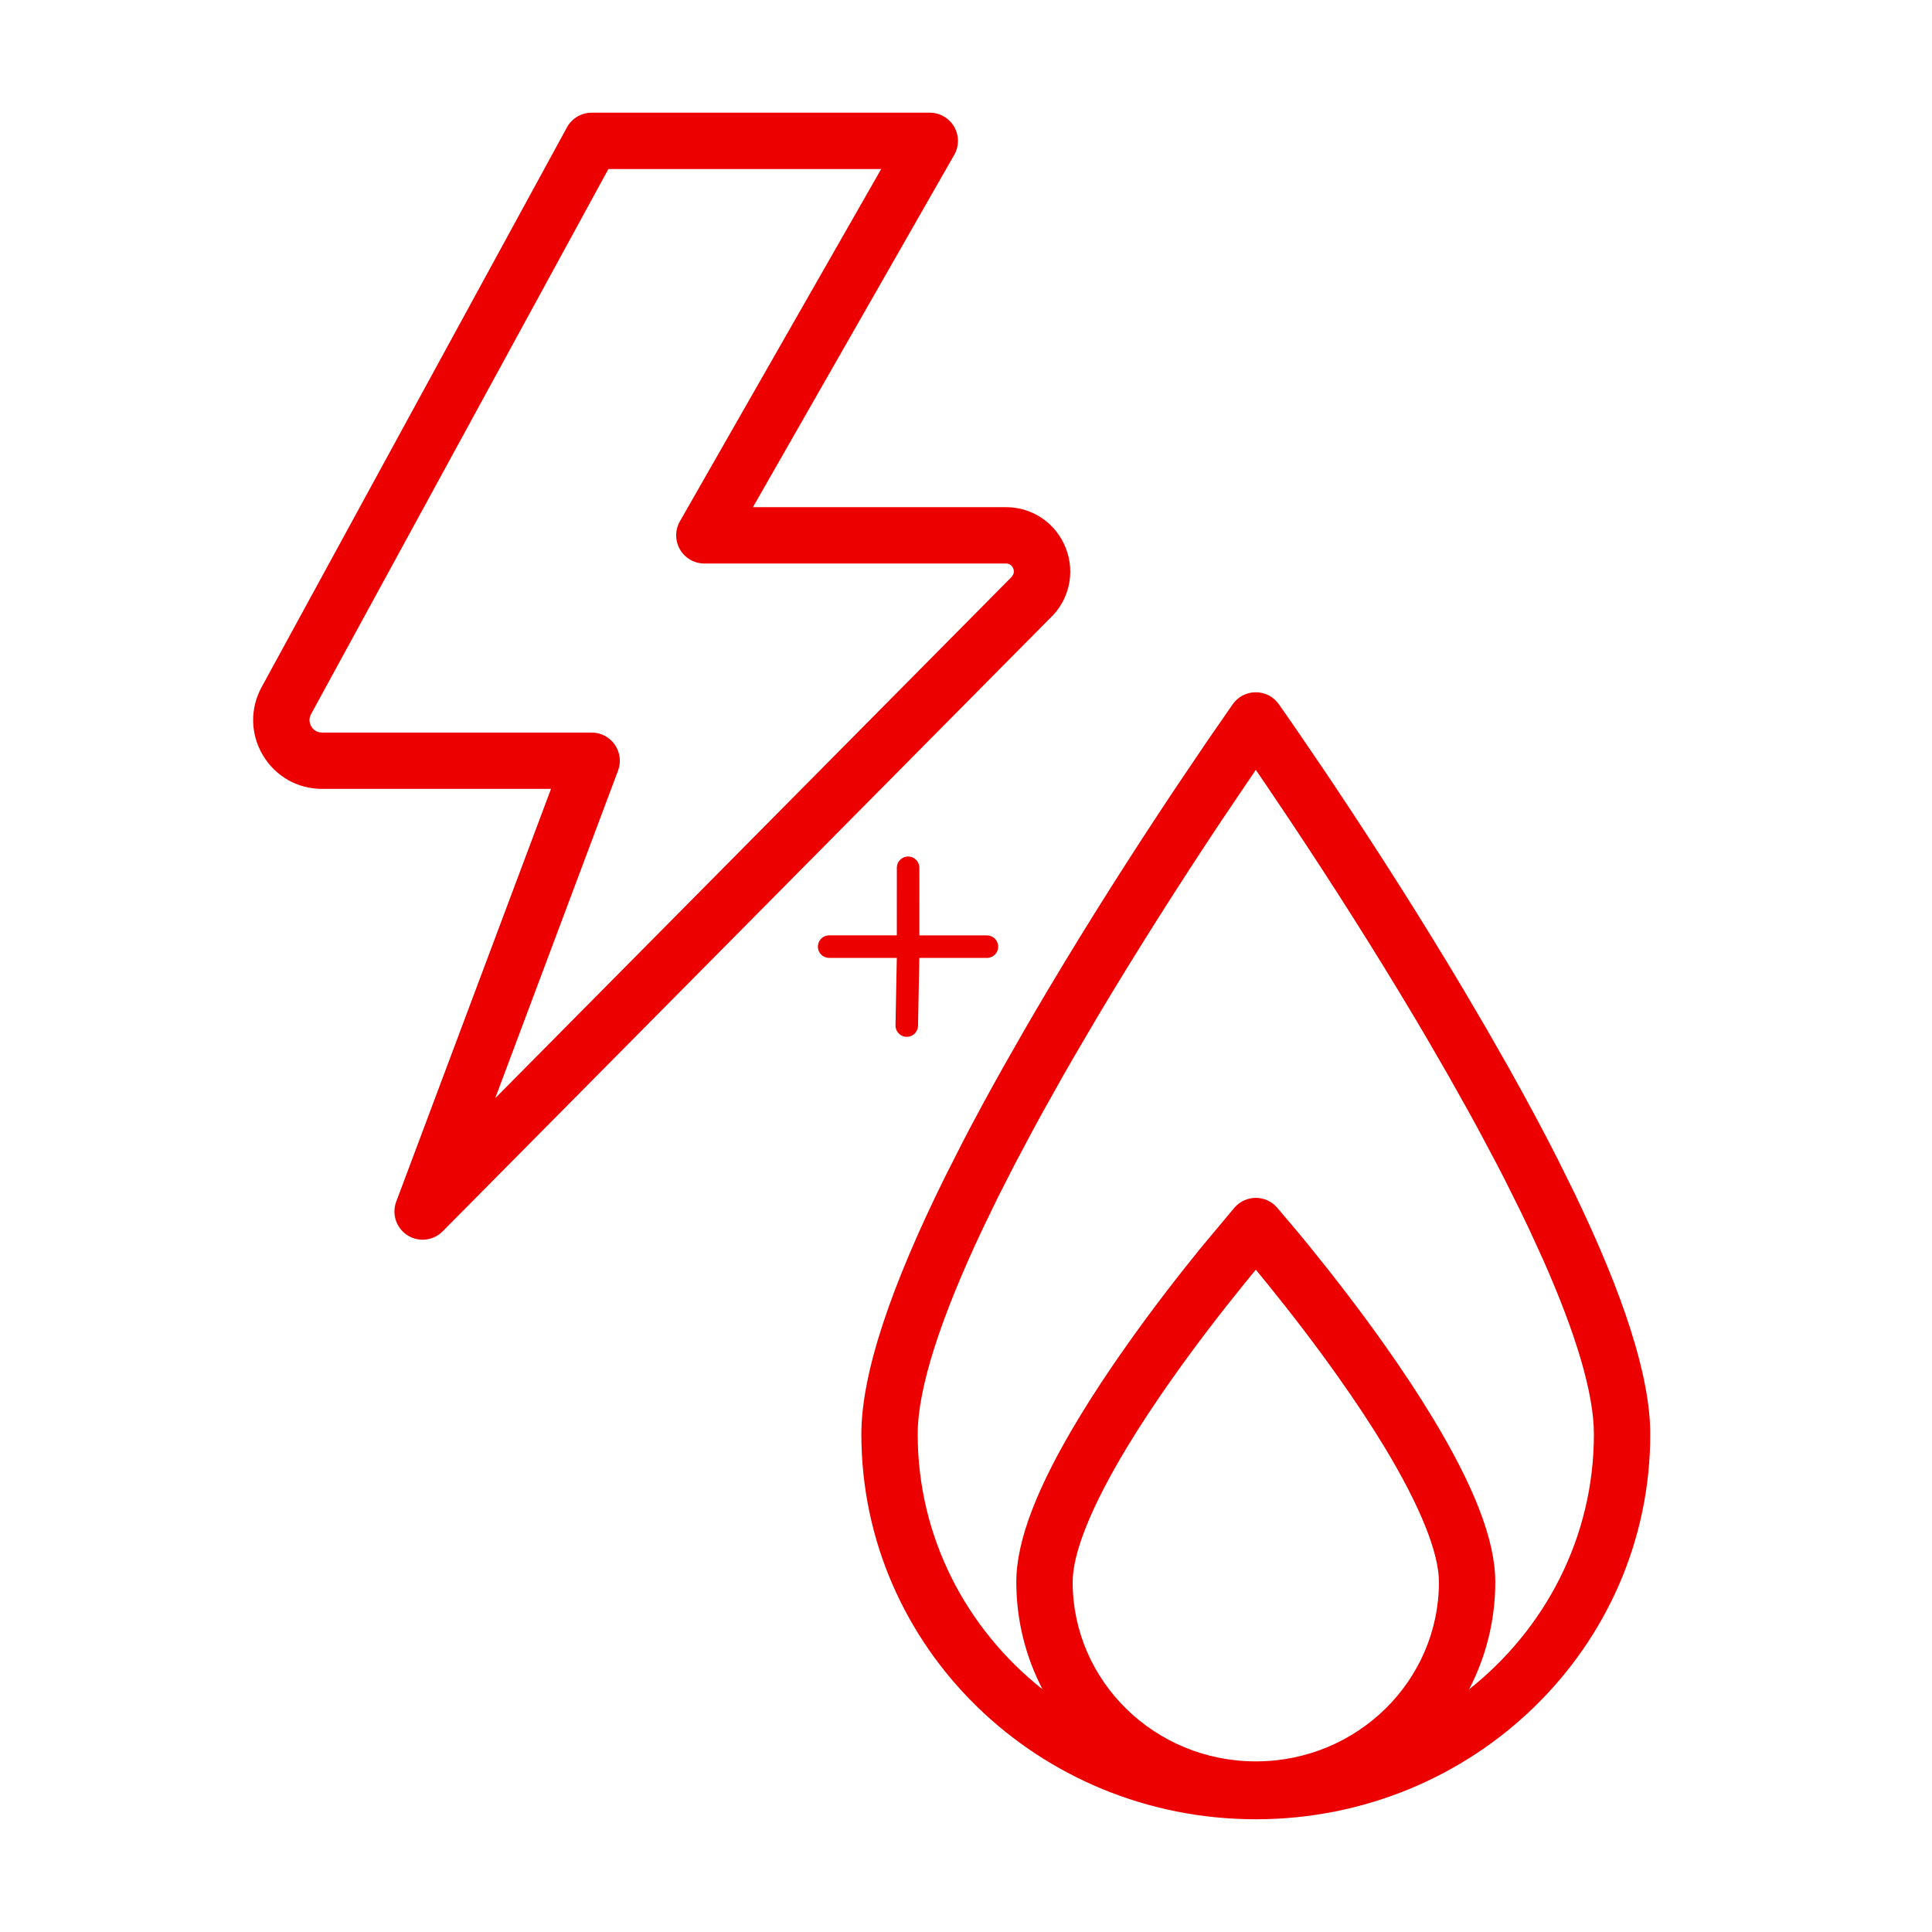 <svg width="100" height="100" viewBox="0 0 100 100" fill="none" xmlns="http://www.w3.org/2000/svg">
<path fill-rule="evenodd" clip-rule="evenodd" d="M66.19 36.447L67.019 37.637L68.606 39.968C68.794 40.248 68.987 40.535 69.182 40.829C71.417 44.182 73.651 47.695 75.738 51.2L76.958 53.278L78.106 55.291C79.031 56.941 79.879 58.523 80.643 60.03L81.519 61.803C84.026 67.013 85.417 71.237 85.417 74.236C85.417 85.252 76.268 94.165 65 94.165C53.732 94.165 44.584 85.252 44.584 74.236C44.584 71.071 46.133 66.542 48.907 60.93L49.823 59.121C50.461 57.892 51.151 56.617 51.892 55.297L53.039 53.284C53.433 52.603 53.84 51.91 54.258 51.208C56.344 47.702 58.578 44.19 60.813 40.836L62.474 38.376L63.79 36.475C63.828 36.42 63.869 36.367 63.915 36.316C64.527 35.63 65.641 35.673 66.19 36.447ZM65.577 66.423L65 65.719L64.424 66.423C63.161 67.979 61.898 69.626 60.722 71.288C59.822 72.559 59.01 73.788 58.306 74.956C56.513 77.931 55.521 80.357 55.521 81.882C55.521 87.006 59.759 91.169 65 91.169C70.241 91.169 74.479 87.006 74.479 81.882C74.479 80.357 73.488 77.931 71.695 74.956C70.99 73.788 70.178 72.559 69.278 71.288C68.102 69.626 66.84 67.979 65.577 66.423ZM63.24 42.453L65 39.848C65.181 40.112 65.367 40.385 65.558 40.666L66.755 42.446C68.964 45.761 71.173 49.233 73.232 52.692C73.431 53.027 73.627 53.359 73.821 53.689L74.949 55.639L76.009 57.527C76.18 57.837 76.348 58.144 76.513 58.448L77.465 60.239C77.617 60.532 77.767 60.822 77.913 61.109L78.752 62.796C78.886 63.071 79.016 63.343 79.143 63.612L79.864 65.186C81.566 69.023 82.5 72.119 82.5 74.236C82.5 79.561 79.983 84.318 76.039 87.44C76.906 85.773 77.396 83.885 77.396 81.882C77.396 79.673 76.243 76.851 74.193 73.45C73.449 72.217 72.598 70.929 71.659 69.603C70.443 67.884 69.142 66.187 67.841 64.585L67.216 63.821L66.097 62.499C65.516 61.836 64.484 61.836 63.903 62.499L62.159 64.585C60.858 66.187 59.557 67.884 58.341 69.603C57.403 70.929 56.551 72.217 55.808 73.45C53.757 76.851 52.604 79.673 52.604 81.882C52.604 83.885 53.094 85.773 53.962 87.439C50.018 84.318 47.5 79.561 47.5 74.236C47.5 71.837 48.7 68.183 50.856 63.615L51.656 61.966L52.533 60.244L53.485 58.453C53.65 58.149 53.818 57.842 53.988 57.533L55.047 55.645C55.23 55.325 55.415 55.002 55.603 54.678L56.764 52.699C58.823 49.241 61.031 45.769 63.24 42.453Z" fill="#EC0000"/>
<path fill-rule="evenodd" clip-rule="evenodd" d="M28.52 40.833H16.671C15.401 40.833 14.256 40.181 13.606 39.089C12.958 37.996 12.934 36.679 13.542 35.564L29.345 6.594C29.599 6.125 30.091 5.833 30.625 5.833H48.125C48.645 5.833 49.125 6.11 49.387 6.56C49.647 7.01 49.649 7.564 49.391 8.015L38.972 26.25H52.063C53.447 26.25 54.665 27.083 55.167 28.373C55.669 29.662 55.333 31.099 54.313 32.035L22.91 63.735C22.628 64.02 22.254 64.167 21.875 64.167C21.603 64.167 21.329 64.091 21.089 63.936C20.509 63.566 20.268 62.841 20.509 62.196L28.52 40.833ZM31.49 8.75L16.102 36.96C15.948 37.242 16.043 37.482 16.113 37.6C16.184 37.719 16.35 37.917 16.67 37.917H30.624C31.102 37.917 31.549 38.152 31.823 38.545C32.095 38.938 32.158 39.439 31.99 39.888L25.631 56.844L52.291 29.933C52.513 29.726 52.495 29.55 52.448 29.43C52.401 29.311 52.295 29.167 52.062 29.167H36.457C35.937 29.167 35.457 28.89 35.195 28.44C34.935 27.99 34.933 27.436 35.191 26.985L45.61 8.75H31.49Z" fill="#EC0000"/>
<path d="M47.003 44.333C47.302 44.333 47.549 44.559 47.582 44.849L47.586 44.917L47.585 48.415L51.084 48.416C51.383 48.416 51.629 48.641 51.663 48.931L51.667 48.999C51.667 49.298 51.442 49.544 51.152 49.578L51.084 49.582L47.585 49.581L47.517 53.084C47.517 53.383 47.292 53.629 47.002 53.663L46.934 53.667C46.635 53.667 46.389 53.441 46.355 53.151L46.351 53.084L46.419 49.58L42.916 49.58C42.617 49.58 42.371 49.355 42.337 49.065L42.334 48.997C42.334 48.698 42.559 48.452 42.849 48.418L42.917 48.414L46.419 48.414L46.42 44.916C46.42 44.617 46.645 44.371 46.935 44.337L47.003 44.333Z" fill="#EC0000"/>
</svg>
